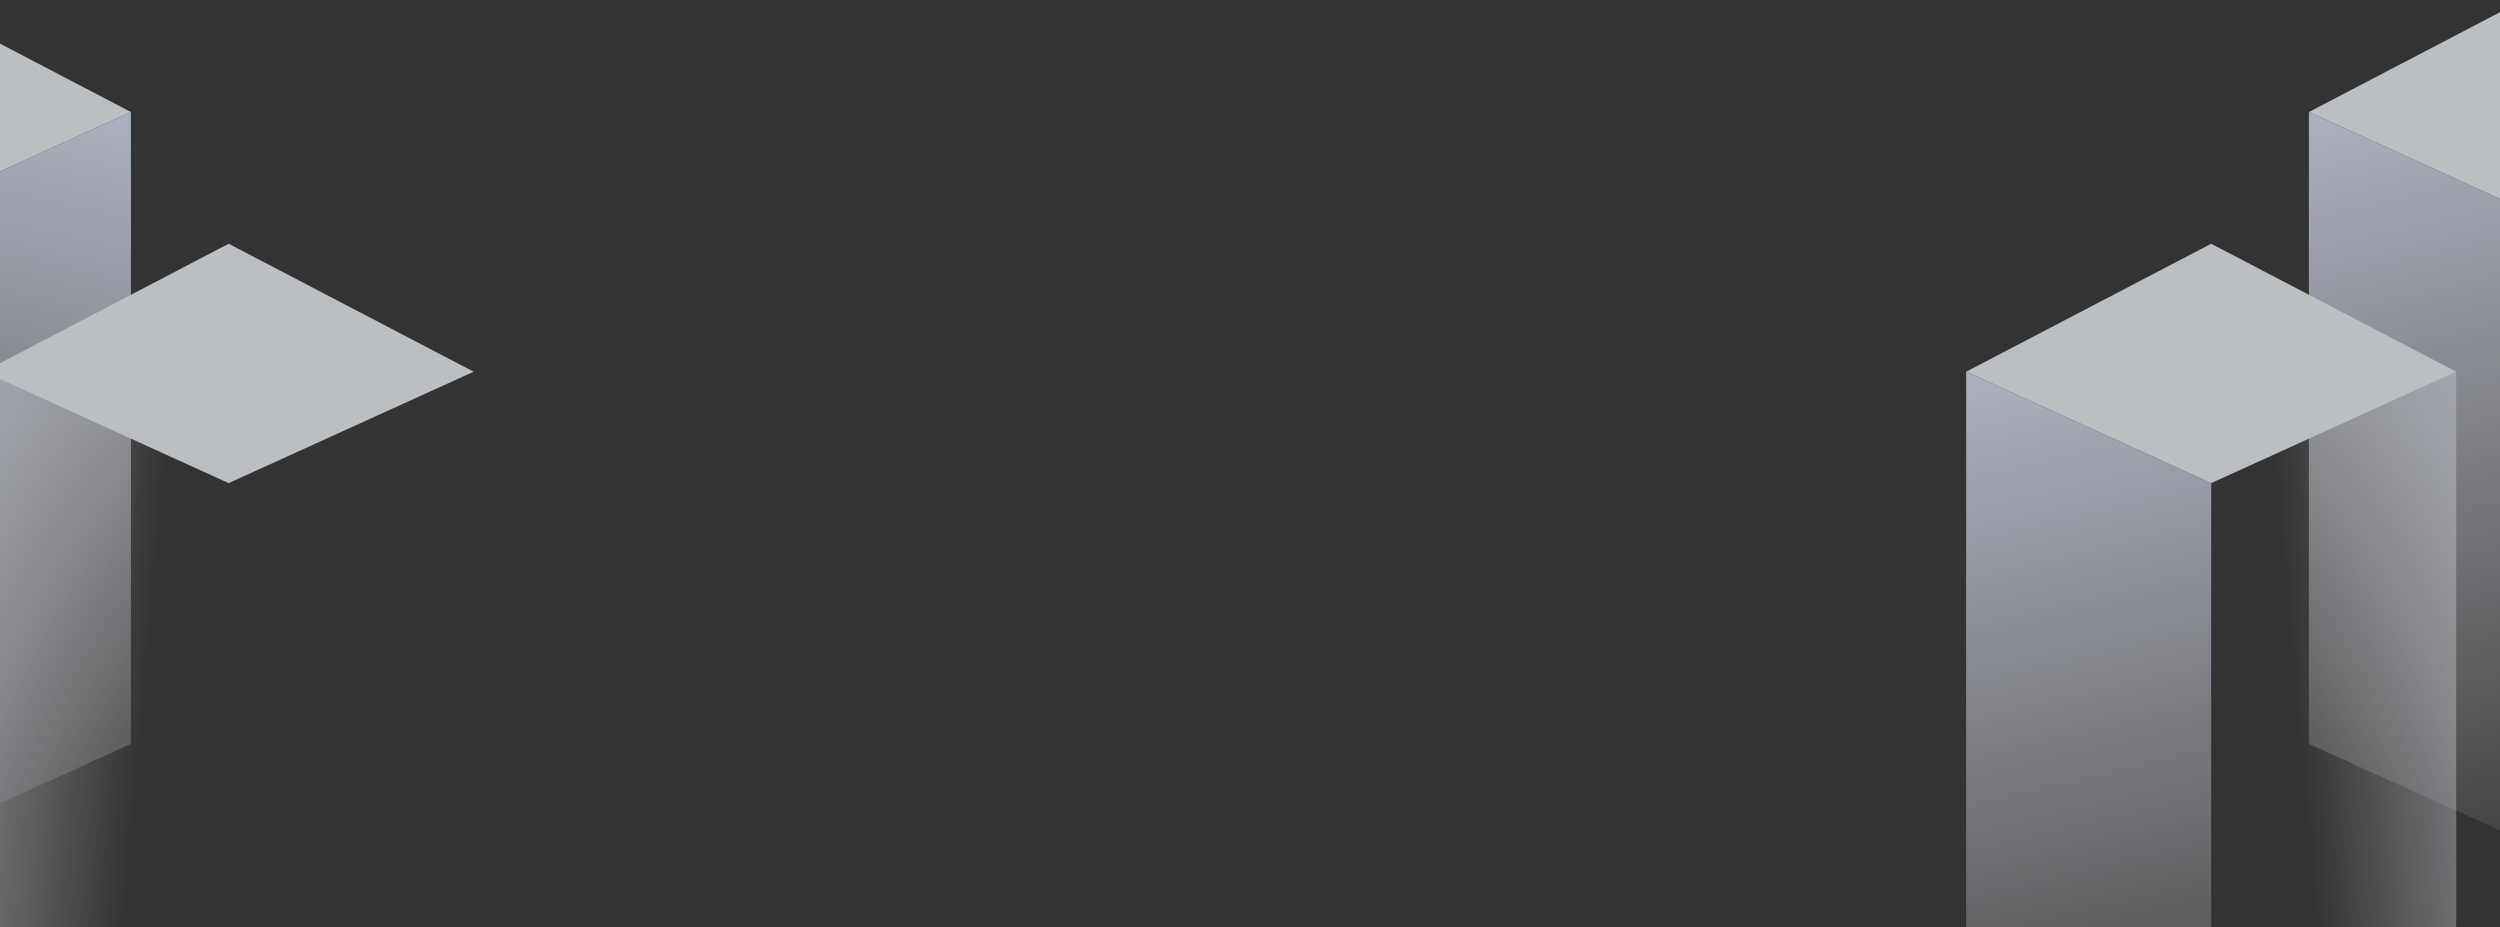 <svg xmlns="http://www.w3.org/2000/svg" xmlns:xlink="http://www.w3.org/1999/xlink" width="1920" height="712" viewBox="0 0 1920 712">
  <rect x="0" y="0" width="1920" height="712" fill="#333333" stroke="none"/>
  <defs>
    <clipPath id="clip-path">
      <rect id="Rectangle_505" data-name="Rectangle 505" width="1920" height="712" transform="translate(0 1266)" fill="#fff"/>
    </clipPath>
    <linearGradient id="linear-gradient" x1="0.549" y1="1.137" x2="0.457" y2="-0.058" gradientUnits="objectBoundingBox">
      <stop offset="0" stop-color="#fff" stop-opacity="0"/>
      <stop offset="1" stop-color="#e0e7fd"/>
    </linearGradient>
    <linearGradient id="linear-gradient-2" x1="0.365" y1="0.516" x2="1.604" y2="0.176" gradientUnits="objectBoundingBox">
      <stop offset="0" stop-color="#fff"/>
      <stop offset="1" stop-color="#e0e7fd"/>
    </linearGradient>
    <linearGradient id="linear-gradient-4" x1="0.365" y1="0.516" x2="1.604" y2="0.176" xlink:href="#linear-gradient"/>
    <linearGradient id="linear-gradient-5" x1="0.451" y1="1.137" x2="0.543" y2="-0.058" xlink:href="#linear-gradient"/>
    <linearGradient id="linear-gradient-6" x1="0.635" y1="0.516" x2="-0.604" y2="0.176" xlink:href="#linear-gradient-2"/>
    <linearGradient id="linear-gradient-8" x1="0.635" y1="0.516" x2="-0.604" y2="0.176" xlink:href="#linear-gradient"/>
  </defs>
  <g id="Mask_Group_6" data-name="Mask Group 6" transform="translate(0 -1266)" clip-path="url(#clip-path)">
    <g id="Group_2176" data-name="Group 2176" transform="translate(1510 1253.744)" opacity="0.71">
      <path id="Path_7233" data-name="Path 7233" d="M-1934.264,278.758l188.182-85.557-188.182-98.277L-2122.446,193.2Z" transform="translate(2385.677 -94.924)" fill="#f2f6fe" style="isolation: isolate"/>
      <path id="Path_7234" data-name="Path 7234" d="M-1974.544,172.165v485.3l188.182,85.231V257.721Z" transform="translate(2237.775 -73.888)" fill="url(#linear-gradient)" style="isolation: isolate"/>
      <path id="Path_7235" data-name="Path 7235" d="M-1934.264,172.165l-188.183,85.557v484.97l188.183-109.583" transform="translate(2573.859 -73.888)" fill="url(#linear-gradient-2)" style="isolation: isolate"/>
      <path id="Path_7230" data-name="Path 7230" d="M-1727.378,435.517-1539.2,349.96l-188.182-98.277L-1915.56,349.96Z" transform="translate(1915.56 -52.231)" fill="#f2f6fe" style="isolation: isolate"/>
      <path id="Path_7231" data-name="Path 7231" d="M-1767.658,328.924v485.3l188.182,85.231V414.481Z" transform="translate(1767.658 -31.195)" fill="url(#linear-gradient)" style="isolation: isolate"/>
      <path id="Path_7232" data-name="Path 7232" d="M-1727.378,328.924l-188.182,85.557v484.97l188.182-109.583" transform="translate(2103.742 -31.195)" fill="url(#linear-gradient-4)" style="isolation: isolate"/>
    </g>
    <g id="Group_2079" data-name="Group 2079" transform="translate(1846.638 1158.82)" opacity="0.71">
      <path id="Path_7233-2" data-name="Path 7233" d="M-1934.264,278.758-2122.446,193.2l188.182-98.277,188.182,98.277Z" fill="#f2f6fe" style="isolation: isolate"/>
      <path id="Path_7234-2" data-name="Path 7234" d="M-1786.362,172.165v485.3l-188.182,85.231V257.721Z" transform="translate(40.28 21.036)" fill="url(#linear-gradient-5)" style="isolation: isolate"/>
      <path id="Path_7235-2" data-name="Path 7235" d="M-2122.446,172.165l188.182,85.557v484.97l-188.182-109.583" transform="translate(0 21.036)" fill="url(#linear-gradient-6)" style="isolation: isolate"/>
      <path id="Path_7230-2" data-name="Path 7230" d="M-1727.378,435.517-1915.56,349.96l188.182-98.277L-1539.2,349.96Z" transform="translate(56.345 42.693)" fill="#f2f6fe" style="isolation: isolate"/>
      <path id="Path_7231-2" data-name="Path 7231" d="M-1579.476,328.924v485.3l-188.182,85.231V414.481Z" transform="translate(96.625 63.729)" fill="url(#linear-gradient-5)" style="isolation: isolate"/>
      <path id="Path_7232-2" data-name="Path 7232" d="M-1915.56,328.924l188.182,85.557v484.97L-1915.56,789.868" transform="translate(56.345 63.729)" fill="url(#linear-gradient-8)" style="isolation: isolate"/>
    </g>
  </g>
</svg>

